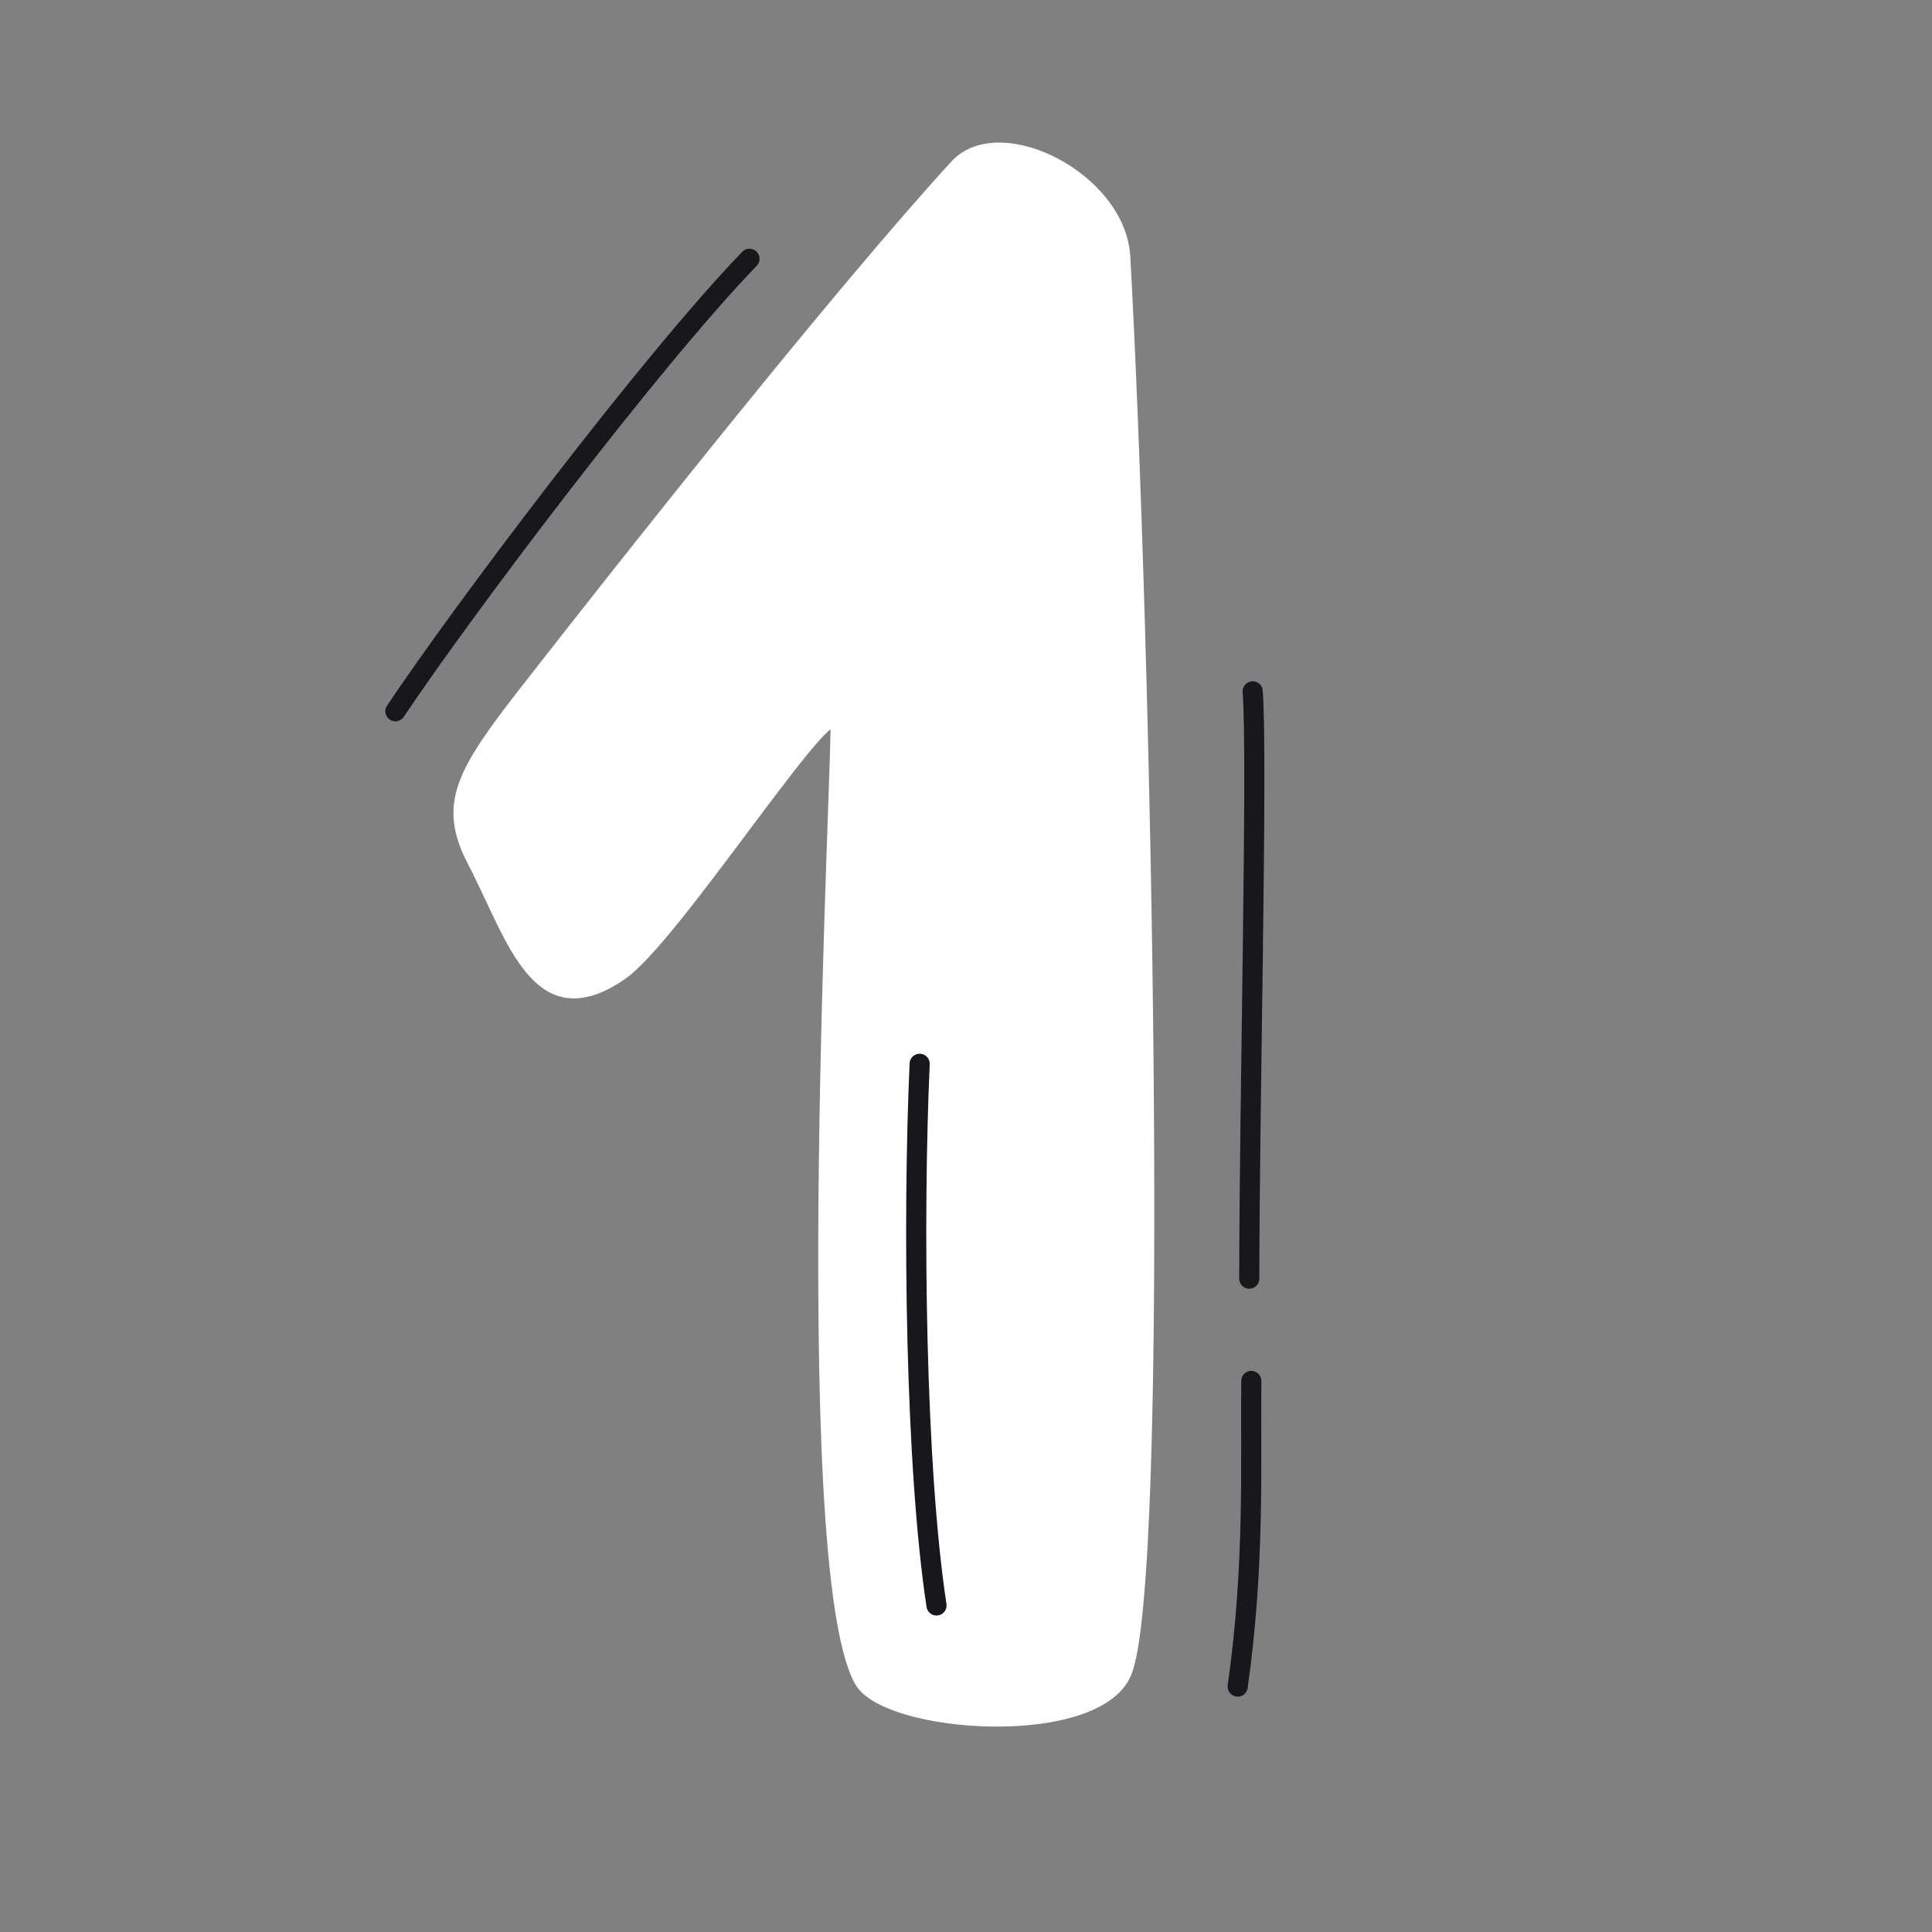 <svg xmlns="http://www.w3.org/2000/svg" width="192" height="192" fill="none" viewBox="0 0 192 192"><rect x="0" y="0" width="192" height="192" fill="#808080" stroke="none"/><g stroke-linecap="round" stroke-linejoin="round" stroke-miterlimit="1.5" clip-path="url(#Y2o1gsPR_Xa)"><path fill="#fff" fill-rule="evenodd" stroke="#fff" d="M46.943 85.63c-2.976-5.725-1.107-8.902 5.257-17.064C62.581 55.26 83.256 29.12 94.92 16.387c4.418-4.82 16.475 1.242 16.91 9.148 2.094 37.92 4.074 131.987.071 140.864-3.097 6.867-23.85 5.38-26.477.727-6.644-11.755-2-94.897-2.412-95.328-1.32-1.378-16.07 21.524-21.143 25.055-8.554 5.949-10.931-3.543-14.925-11.224" clip-rule="evenodd"/><path stroke="#17171c" stroke-width="2" d="M124.491 68.703c.507 6.69-.34 41.436-.34 58.366m.202 10.168c-.085 7.896.375 18.27-1.354 30.373m-31.605-61.889c-.692 15.548-.431 40.013 1.675 53.829M39.294 70.683c6.346-9.517 25.18-34.607 35.19-44.965"/></g><defs><clipPath id="Y2o1gsPR_Xa"><path fill="#fff" d="M0 0h192v192H0z"/></clipPath></defs></svg>